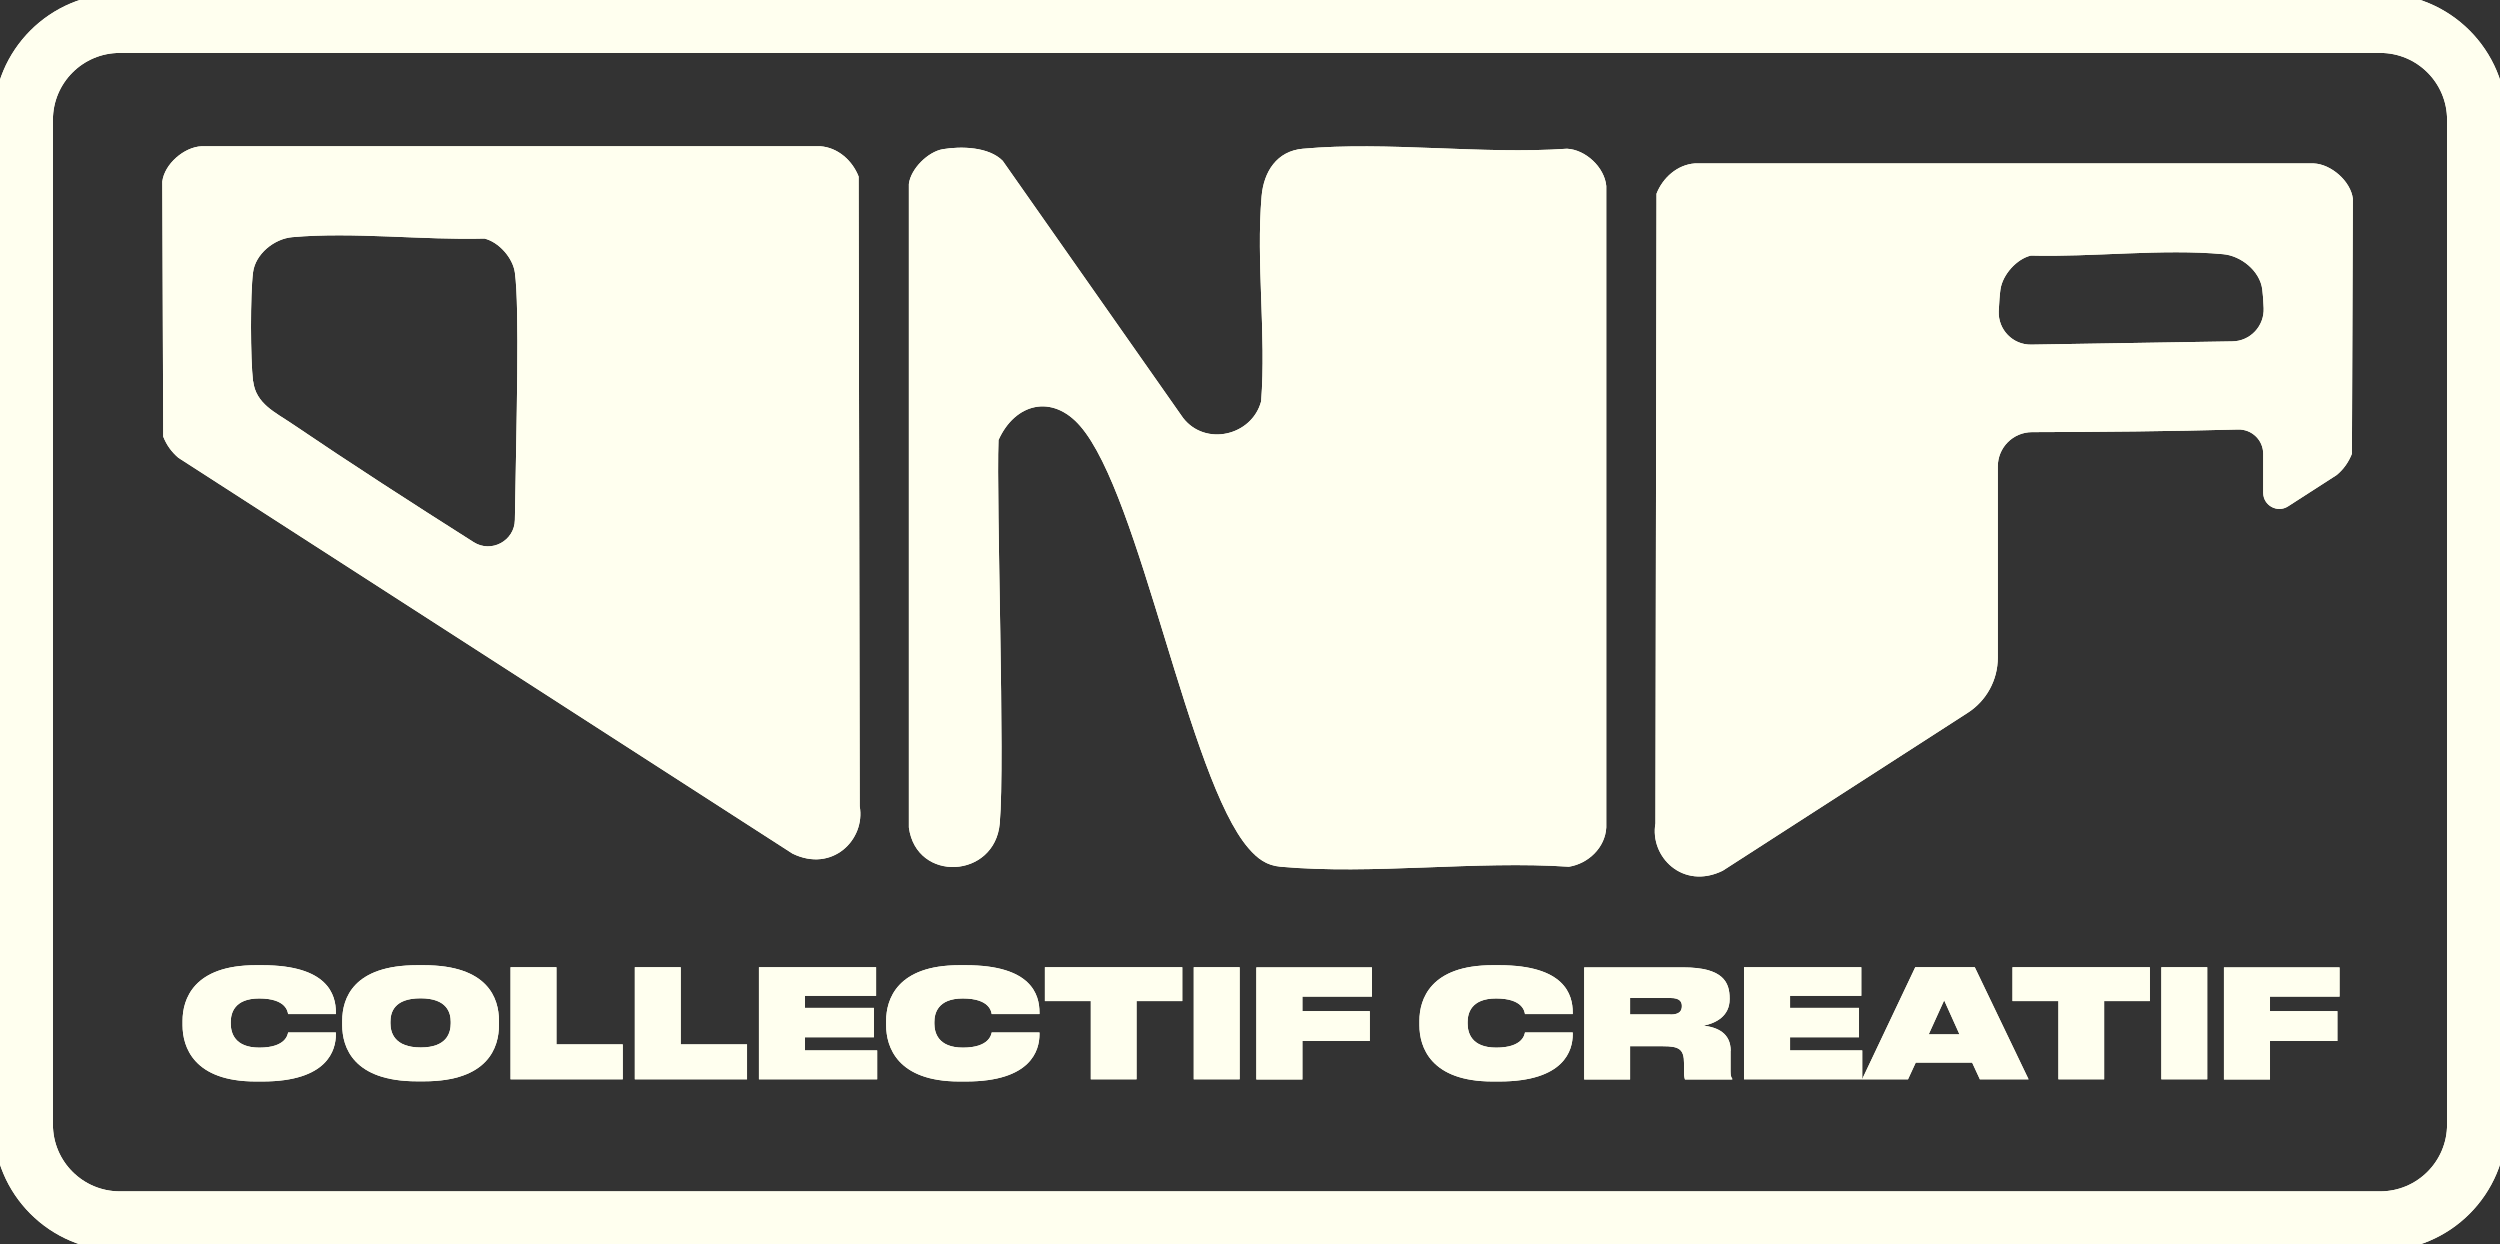 <svg width="1093" height="544" viewBox="0 0 1093 544" fill="none" xmlns="http://www.w3.org/2000/svg">
<rect x="0" y="0" width="1093" height="544" fill="#333333" stroke="none"/>
<g clip-path="url(#clip0_124_70)">
<path d="M79.809 448.219V446.258C79.809 436.93 84.607 421.992 111.773 421.992H114.747C143.264 421.992 146.846 434.835 146.846 442.608V443.352H125.965C125.762 442.27 125.086 436.525 113.328 436.525C102.312 436.525 100.893 443.149 100.893 446.799V447.543C100.893 451.463 102.515 458.02 113.395 458.02C125.086 458.02 125.762 452.207 125.965 451.396H146.846V452.207C146.846 459.101 143.264 472.823 114.747 472.823H111.773C84.675 472.823 79.809 457.682 79.809 448.286V448.219Z" fill="#FFFFEF"/>
<path d="M218.14 446.258V448.219C218.14 457.817 213.478 472.755 185.365 472.755H182.324C154.482 472.755 149.617 457.885 149.617 448.219V446.258C149.617 436.457 154.482 421.992 182.324 421.992H185.365C213.342 421.992 218.14 436.457 218.14 446.258ZM183.879 436.457C172.052 436.457 170.701 442.879 170.701 446.731V447.407C170.701 451.396 172.39 457.952 183.946 457.952C195.502 457.952 197.056 451.396 197.056 447.407V446.731C197.056 442.811 195.502 436.457 183.879 436.457Z" fill="#FFFFEF"/>
<path d="M243.279 456.6H272.27V471.877H223.209V422.871H243.279V456.6Z" fill="#FFFFEF"/>
<path d="M297.612 456.6H326.602V471.877H277.541V422.871H297.612V456.6Z" fill="#FFFFEF"/>
<path d="M383.03 435.376H351.944V440.648H382.084V453.491H351.944V459.236H383.503V471.877H331.806V422.871H383.03V435.376Z" fill="#FFFFEF"/>
<path d="M387.422 448.219V446.258C387.422 436.93 392.22 421.992 419.387 421.992H422.36C450.878 421.992 454.459 434.835 454.459 442.608V443.352H433.578C433.375 442.27 432.699 436.525 420.941 436.525C409.926 436.525 408.507 443.149 408.507 446.799V447.543C408.507 451.463 410.128 458.02 421.008 458.02C432.632 458.02 433.375 452.207 433.578 451.396H454.459V452.207C454.459 459.101 450.878 472.823 422.36 472.823H419.387C392.288 472.823 387.422 457.682 387.422 448.286V448.219Z" fill="#FFFFEF"/>
<path d="M456.824 437.674V422.871H516.901V437.674H496.898V471.877H476.895V437.674H456.892H456.824Z" fill="#FFFFEF"/>
<path d="M521.902 471.877V422.871H541.972V471.877H521.902Z" fill="#FFFFEF"/>
<path d="M599.819 435.714H569.409V442.067H598.872V455.113H569.409V471.944H549.271V422.938H599.819V435.781V435.714Z" fill="#FFFFEF"/>
<path d="M620.565 448.219V446.258C620.565 436.93 625.363 421.992 652.529 421.992H655.503C684.02 421.992 687.602 434.835 687.602 442.608V443.352H666.72C666.518 442.27 665.842 436.525 654.083 436.525C643.068 436.525 641.649 443.149 641.649 446.799V447.543C641.649 451.463 643.271 458.02 654.151 458.02C665.842 458.02 666.518 452.207 666.72 451.396H687.602V452.207C687.602 459.101 684.02 472.823 655.503 472.823H652.529C625.43 472.823 620.565 457.682 620.565 448.286V448.219Z" fill="#FFFFEF"/>
<path d="M756.599 459.372V468.429C756.599 470.322 756.869 470.998 757.342 471.606V471.944H736.663C736.663 471.944 736.258 470.863 736.258 469.105V464.982C736.258 458.628 734.095 457.411 727 457.411H712.673V471.944H692.603V422.938H735.852C753.49 422.938 756.193 429.563 756.193 436.525V436.863C756.193 444.298 750.111 447.34 744.84 448.421C750.99 449.165 756.666 451.733 756.666 459.507L756.599 459.372ZM730.378 443.555C734.501 443.555 735.312 441.729 735.312 439.837C735.312 438.079 734.501 436.322 730.378 436.322H712.673V443.487H730.378V443.555Z" fill="#FFFFEF"/>
<path d="M813.702 435.376H782.616V440.648H812.756V453.491H782.616V459.236H814.175V471.877H762.478V422.871H813.769V435.376H813.702Z" fill="#FFFFEF"/>
<path d="M837.557 464.576L834.178 471.877H814.107L837.354 422.871H863.371L886.889 471.877H865.602L862.223 464.576H837.489H837.557ZM843.166 452.207H856.681L849.991 437.336L843.233 452.207H843.166Z" fill="#FFFFEF"/>
<path d="M879.86 437.674V422.871H939.937V437.674H919.934V471.877H899.931V437.674H879.928H879.86Z" fill="#FFFFEF"/>
<path d="M944.938 471.877V422.871H965.008V471.877H944.938Z" fill="#FFFFEF"/>
<path d="M1022.79 435.714H992.445V442.067H1021.91V455.113H992.445V471.944H972.307V422.938H1022.85V435.781L1022.79 435.714Z" fill="#FFFFEF"/>
<path d="M412.156 65.229C420.197 63.877 432.294 64.147 438.376 70.298L517.239 182.708C526.97 195.28 547.311 190.549 551.366 175.475C553.596 146.409 549.135 114.572 551.568 85.777C552.514 75.097 558.191 66.04 569.612 65.026C606.306 61.714 647.866 67.594 685.102 65.026C693.278 65.431 701.523 73.205 702.266 81.316V361.765C701.793 370.553 694.427 377.582 685.913 378.934C645.298 376.231 599.954 382.517 559.88 378.934C553.731 378.394 549.811 375.419 545.892 370.891C519.604 340.608 498.655 216.572 472.232 186.223C460.001 172.163 443.782 176.286 436.551 192.374C435.538 219.749 439.457 332.97 437.092 360.008C434.929 384.207 400.6 385.964 397.356 361.765V80.437C398.167 73.813 405.668 66.378 412.156 65.229Z" fill="#FFFFEF"/>
<path d="M375.867 352.505L375.394 77.193C372.69 70.231 366.338 64.485 358.634 63.944H88.121C80.485 64.282 71.903 71.718 70.957 79.356L71.362 190.887C72.849 194.604 74.944 197.511 77.985 200.147L346.47 373.189C363.905 381.706 378.435 367.038 375.867 352.505ZM110.625 166.688C109.476 156.819 109.408 128.835 110.625 119.101C111.638 110.99 119.95 104.366 127.789 103.69C154.28 101.324 185.028 105.042 211.788 104.298C218.073 105.785 224.223 112.748 225.101 119.169C227.196 134.445 225.777 185.547 225.101 227.32C224.966 236.445 214.829 241.92 207.125 237.054C180.365 220.087 153.739 202.918 127.519 185.141C120.356 180.274 111.841 176.489 110.692 166.688H110.625Z" fill="#FFFFEF"/>
<path d="M1011.57 71.447H740.988C733.352 71.988 726.932 77.734 724.229 84.696L723.756 360.008C721.188 374.541 735.717 389.209 753.152 380.692L860.33 311.61C868.507 306.338 873.44 297.28 873.44 287.547V203.932C873.44 195.618 880.131 188.926 888.443 188.926C918.515 188.859 948.519 188.588 978.524 187.777C984.538 187.642 989.471 192.441 989.471 198.39V215.423C989.471 221.034 995.688 224.413 1000.35 221.372L1021.64 207.65C1024.68 205.081 1026.77 202.107 1028.26 198.39L1028.67 86.859C1027.72 79.221 1019.14 71.718 1011.5 71.447H1011.57ZM887.902 111.734C914.663 112.477 945.478 108.692 971.901 111.125C979.74 111.801 988.052 118.425 989.066 126.537C989.336 128.565 989.539 131.404 989.674 134.716C990.012 142.557 983.795 149.181 975.956 149.248L888.037 150.668C879.995 150.803 873.508 144.111 873.846 136.068C874.049 132.147 874.251 128.97 874.589 126.604C875.468 120.183 881.617 113.221 887.902 111.734Z" fill="#FFFFEF"/>
<path d="M1040.63 10.139H52.373C29.046 10.139 10.137 29.054 10.137 52.386V491.614C10.137 514.946 29.046 533.861 52.373 533.861H1040.63C1063.95 533.861 1082.86 514.946 1082.86 491.614V52.386C1082.86 29.054 1063.95 10.139 1040.63 10.139Z" stroke="#FFFFEF" stroke-width="26" stroke-linejoin="round"/>
<path d="M79.809 448.219V446.258C79.809 436.93 84.607 421.992 111.773 421.992H114.747C143.264 421.992 146.846 434.835 146.846 442.608V443.352H125.965C125.762 442.27 125.086 436.525 113.328 436.525C102.312 436.525 100.893 443.149 100.893 446.799V447.543C100.893 451.463 102.515 458.02 113.395 458.02C125.086 458.02 125.762 452.207 125.965 451.396H146.846V452.207C146.846 459.101 143.264 472.823 114.747 472.823H111.773C84.675 472.823 79.809 457.682 79.809 448.286V448.219Z" fill="#FFFFEF"/>
<path d="M218.14 446.258V448.219C218.14 457.817 213.478 472.755 185.365 472.755H182.324C154.482 472.755 149.617 457.885 149.617 448.219V446.258C149.617 436.457 154.482 421.992 182.324 421.992H185.365C213.342 421.992 218.14 436.457 218.14 446.258ZM183.879 436.457C172.052 436.457 170.701 442.879 170.701 446.731V447.407C170.701 451.396 172.39 457.952 183.946 457.952C195.502 457.952 197.056 451.396 197.056 447.407V446.731C197.056 442.811 195.502 436.457 183.879 436.457Z" fill="#FFFFEF"/>
<path d="M243.279 456.6H272.27V471.877H223.209V422.871H243.279V456.6Z" fill="#FFFFEF"/>
<path d="M297.612 456.6H326.602V471.877H277.541V422.871H297.612V456.6Z" fill="#FFFFEF"/>
<path d="M383.03 435.376H351.944V440.648H382.084V453.491H351.944V459.236H383.503V471.877H331.806V422.871H383.03V435.376Z" fill="#FFFFEF"/>
<path d="M387.422 448.219V446.258C387.422 436.93 392.22 421.992 419.387 421.992H422.36C450.878 421.992 454.459 434.835 454.459 442.608V443.352H433.578C433.375 442.27 432.699 436.525 420.941 436.525C409.926 436.525 408.507 443.149 408.507 446.799V447.543C408.507 451.463 410.128 458.02 421.008 458.02C432.632 458.02 433.375 452.207 433.578 451.396H454.459V452.207C454.459 459.101 450.878 472.823 422.36 472.823H419.387C392.288 472.823 387.422 457.682 387.422 448.286V448.219Z" fill="#FFFFEF"/>
<path d="M456.824 437.674V422.871H516.901V437.674H496.898V471.877H476.895V437.674H456.892H456.824Z" fill="#FFFFEF"/>
<path d="M521.902 471.877V422.871H541.972V471.877H521.902Z" fill="#FFFFEF"/>
<path d="M599.819 435.714H569.409V442.067H598.872V455.113H569.409V471.944H549.271V422.938H599.819V435.781V435.714Z" fill="#FFFFEF"/>
<path d="M620.565 448.219V446.258C620.565 436.93 625.363 421.992 652.529 421.992H655.503C684.02 421.992 687.602 434.835 687.602 442.608V443.352H666.72C666.518 442.27 665.842 436.525 654.083 436.525C643.068 436.525 641.649 443.149 641.649 446.799V447.543C641.649 451.463 643.271 458.02 654.151 458.02C665.842 458.02 666.518 452.207 666.72 451.396H687.602V452.207C687.602 459.101 684.02 472.823 655.503 472.823H652.529C625.43 472.823 620.565 457.682 620.565 448.286V448.219Z" fill="#FFFFEF"/>
<path d="M756.599 459.372V468.429C756.599 470.322 756.869 470.998 757.342 471.606V471.944H736.663C736.663 471.944 736.258 470.863 736.258 469.105V464.982C736.258 458.628 734.095 457.411 727 457.411H712.673V471.944H692.603V422.938H735.852C753.49 422.938 756.193 429.563 756.193 436.525V436.863C756.193 444.298 750.111 447.34 744.84 448.421C750.99 449.165 756.666 451.733 756.666 459.507L756.599 459.372ZM730.378 443.555C734.501 443.555 735.312 441.729 735.312 439.837C735.312 438.079 734.501 436.322 730.378 436.322H712.673V443.487H730.378V443.555Z" fill="#FFFFEF"/>
<path d="M813.702 435.376H782.616V440.648H812.756V453.491H782.616V459.236H814.175V471.877H762.478V422.871H813.769V435.376H813.702Z" fill="#FFFFEF"/>
<path d="M837.557 464.576L834.178 471.877H814.107L837.354 422.871H863.371L886.889 471.877H865.602L862.223 464.576H837.489H837.557ZM843.166 452.207H856.681L849.991 437.336L843.233 452.207H843.166Z" fill="#FFFFEF"/>
<path d="M879.86 437.674V422.871H939.937V437.674H919.934V471.877H899.931V437.674H879.928H879.86Z" fill="#FFFFEF"/>
<path d="M944.938 471.877V422.871H965.008V471.877H944.938Z" fill="#FFFFEF"/>
<path d="M1022.79 435.714H992.445V442.067H1021.91V455.113H992.445V471.944H972.307V422.938H1022.85V435.781L1022.79 435.714Z" fill="#FFFFEF"/>
<path d="M412.156 65.229C420.197 63.877 432.294 64.147 438.376 70.298L517.239 182.708C526.97 195.28 547.311 190.549 551.366 175.475C553.596 146.409 549.135 114.572 551.568 85.777C552.514 75.097 558.191 66.04 569.612 65.026C606.306 61.714 647.866 67.594 685.102 65.026C693.278 65.431 701.523 73.205 702.266 81.316V361.765C701.793 370.553 694.427 377.582 685.913 378.934C645.298 376.231 599.954 382.517 559.88 378.934C553.731 378.394 549.811 375.419 545.892 370.891C519.604 340.608 498.655 216.572 472.232 186.223C460.001 172.163 443.782 176.286 436.551 192.374C435.538 219.749 439.457 332.97 437.092 360.008C434.929 384.207 400.6 385.964 397.356 361.765V80.437C398.167 73.813 405.668 66.378 412.156 65.229Z" fill="#FFFFEF"/>
<path d="M375.867 352.505L375.394 77.193C372.69 70.231 366.338 64.485 358.634 63.944H88.121C80.485 64.282 71.903 71.718 70.957 79.356L71.362 190.887C72.849 194.604 74.944 197.511 77.985 200.147L346.47 373.189C363.905 381.706 378.435 367.038 375.867 352.505ZM110.625 166.688C109.476 156.819 109.408 128.835 110.625 119.101C111.638 110.99 119.95 104.366 127.789 103.69C154.28 101.324 185.028 105.042 211.788 104.298C218.073 105.785 224.223 112.748 225.101 119.169C227.196 134.445 225.777 185.547 225.101 227.32C224.966 236.445 214.829 241.92 207.125 237.054C180.365 220.087 153.739 202.918 127.519 185.141C120.356 180.274 111.841 176.489 110.692 166.688H110.625Z" fill="#FFFFEF"/>
<path d="M1011.57 71.447H740.988C733.352 71.988 726.932 77.734 724.229 84.696L723.756 360.008C721.188 374.541 735.717 389.209 753.152 380.692L860.33 311.61C868.507 306.338 873.44 297.28 873.44 287.547V203.932C873.44 195.618 880.131 188.926 888.443 188.926C918.515 188.859 948.519 188.588 978.524 187.777C984.538 187.642 989.471 192.441 989.471 198.39V215.423C989.471 221.034 995.688 224.413 1000.35 221.372L1021.64 207.65C1024.68 205.081 1026.77 202.107 1028.26 198.39L1028.67 86.859C1027.72 79.221 1019.14 71.718 1011.5 71.447H1011.57ZM887.902 111.734C914.663 112.477 945.478 108.692 971.901 111.125C979.74 111.801 988.052 118.425 989.066 126.537C989.336 128.565 989.539 131.404 989.674 134.716C990.012 142.557 983.795 149.181 975.956 149.248L888.037 150.668C879.995 150.803 873.508 144.111 873.846 136.068C874.049 132.147 874.251 128.97 874.589 126.604C875.468 120.183 881.617 113.221 887.902 111.734Z" fill="#FFFFEF"/>
<path d="M1040.63 10.139H52.373C29.046 10.139 10.137 29.054 10.137 52.386V491.614C10.137 514.946 29.046 533.861 52.373 533.861H1040.63C1063.95 533.861 1082.86 514.946 1082.86 491.614V52.386C1082.86 29.054 1063.95 10.139 1040.63 10.139Z" stroke="#FFFFEF" stroke-width="26" stroke-linejoin="round"/>
</g>
<defs>
<clipPath id="clip0_124_70">
<rect width="1093" height="544" fill="white"/>
</clipPath>
</defs>
</svg>
